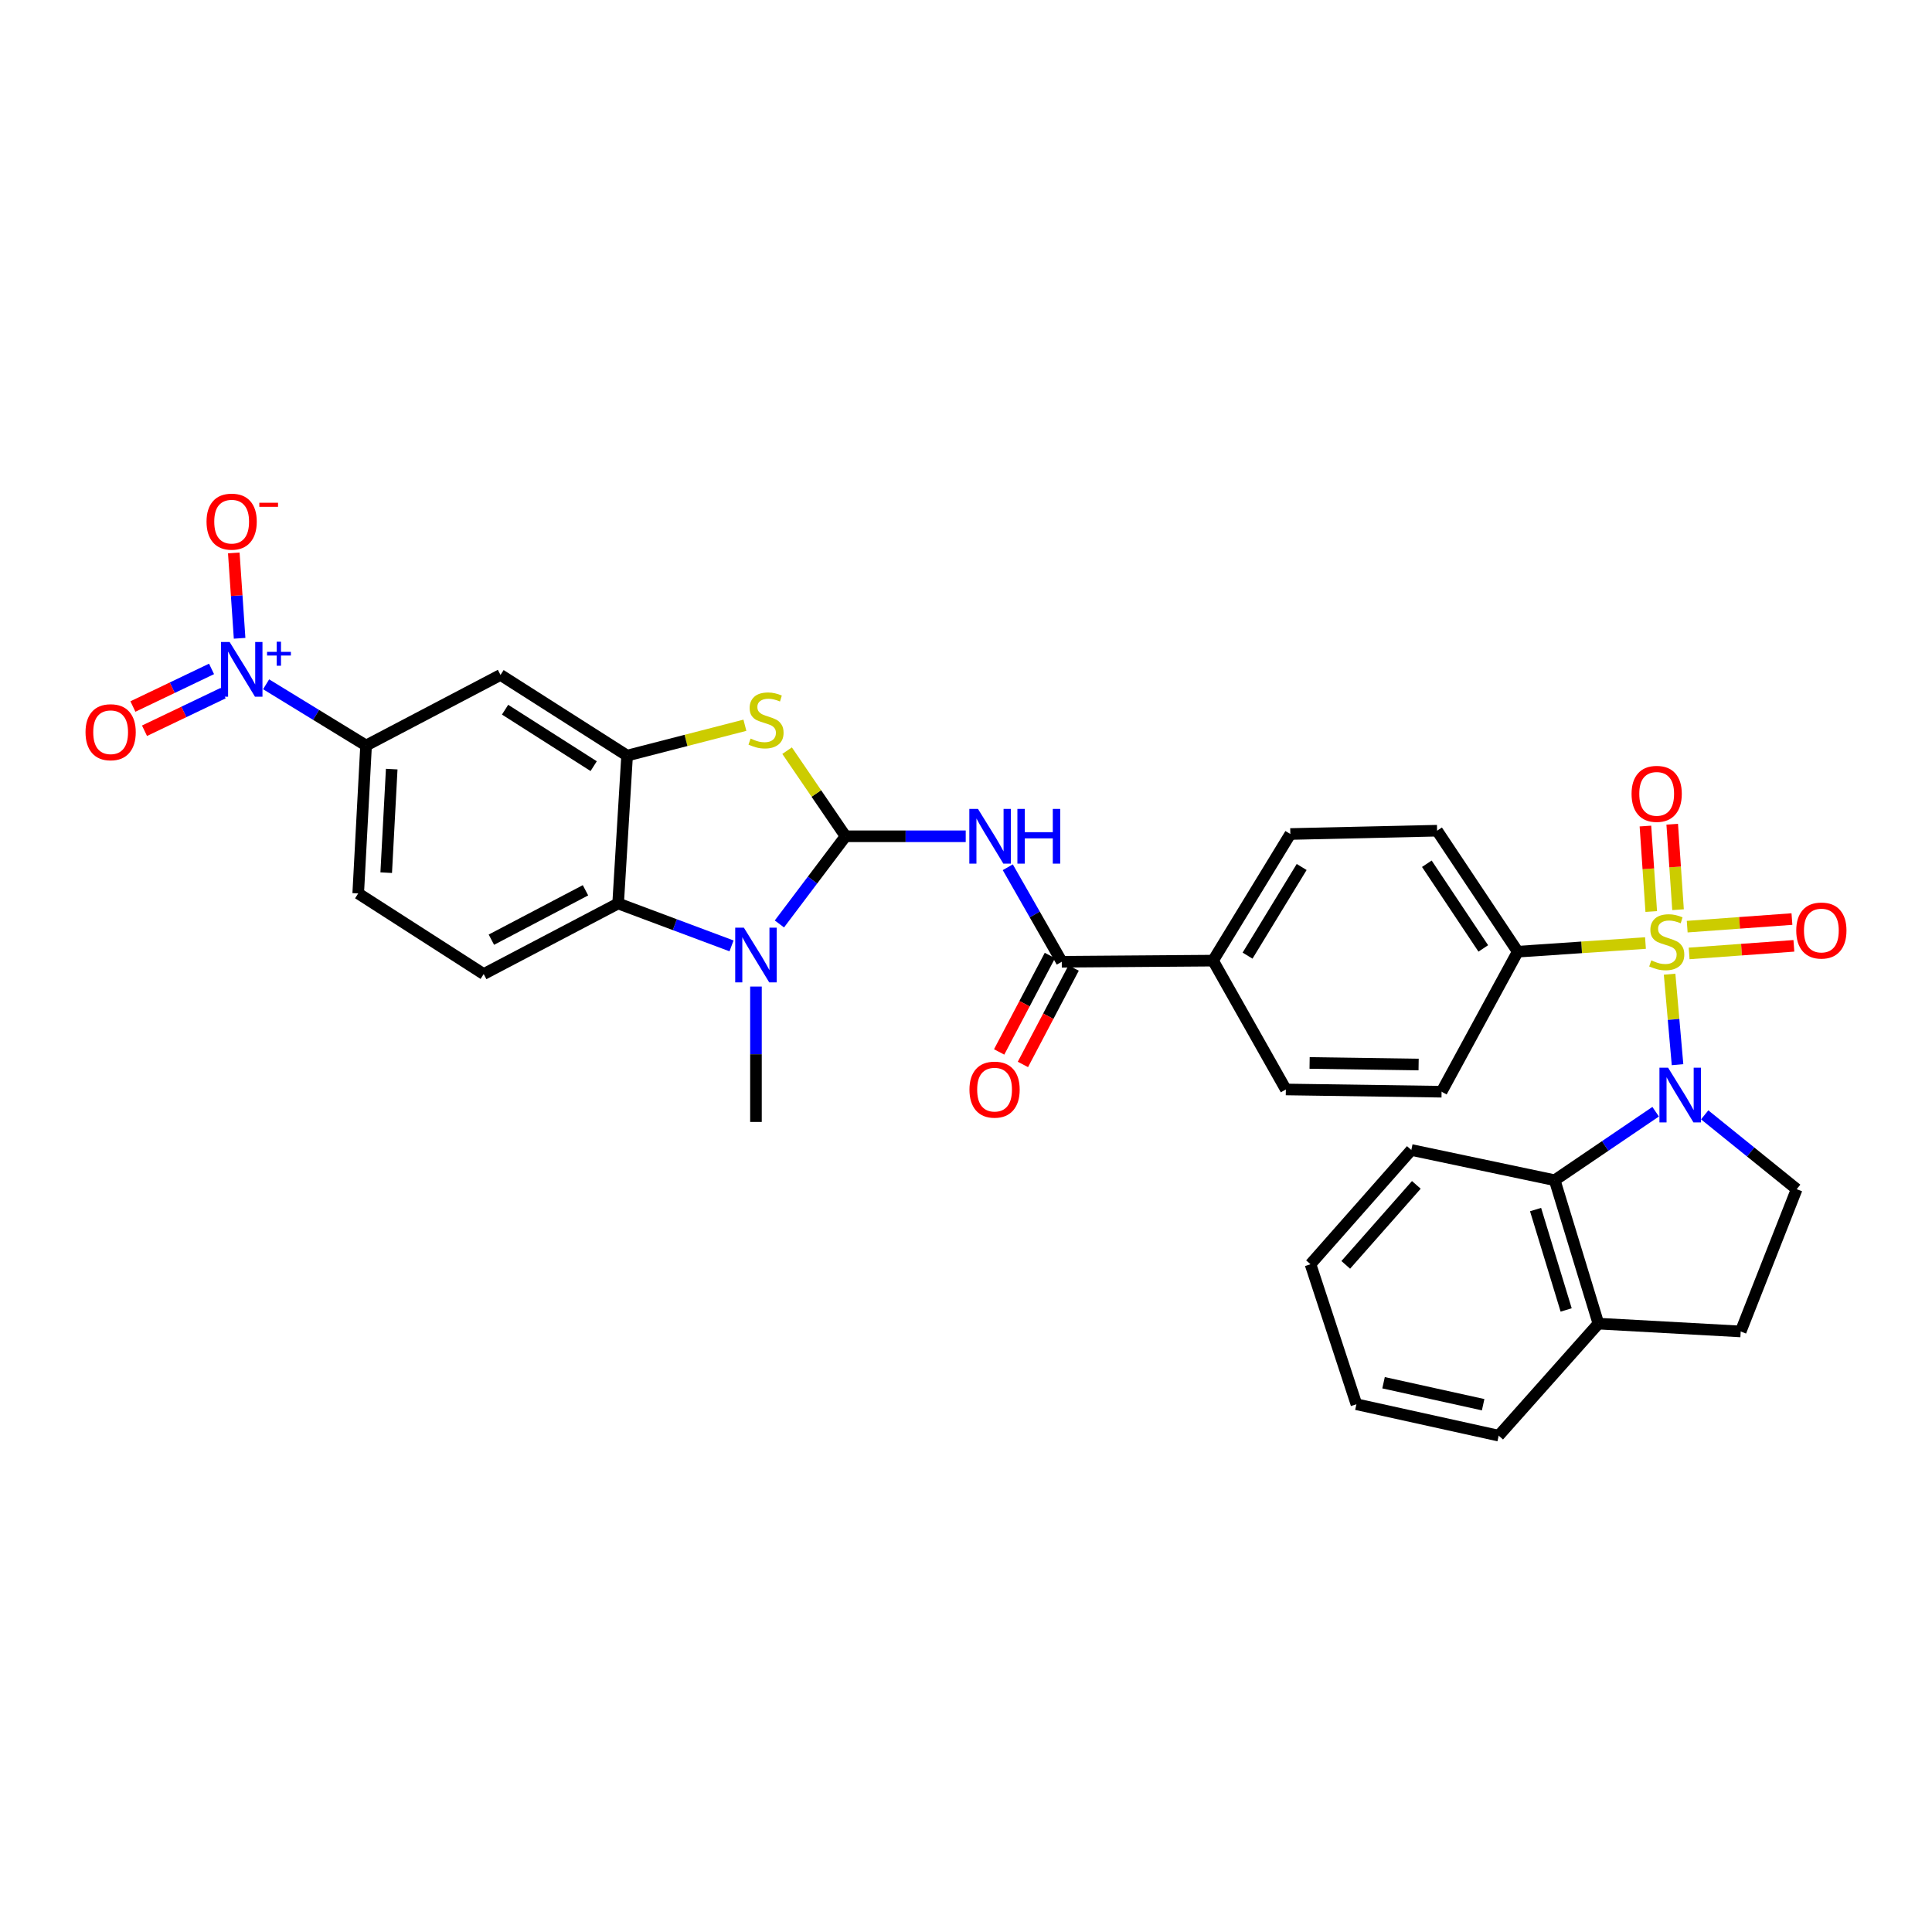 <?xml version='1.0' encoding='iso-8859-1'?>
<svg version='1.1' baseProfile='full'
              xmlns='http://www.w3.org/2000/svg'
                      xmlns:rdkit='http://www.rdkit.org/xml'
                      xmlns:xlink='http://www.w3.org/1999/xlink'
                  xml:space='preserve'
width='1000px' height='1000px' viewBox='0 0 1000 1000'>
<!-- END OF HEADER -->
<rect style='opacity:1.0;fill:#FFFFFF;stroke:none' width='1000' height='1000' x='0' y='0'> </rect>
<path class='bond-0' d='M 864.185,504.242 L 866.236,527.657' style='fill:none;fill-rule:evenodd;stroke:#CCCC00;stroke-width:6px;stroke-linecap:butt;stroke-linejoin:miter;stroke-opacity:1' />
<path class='bond-0' d='M 866.236,527.657 L 868.287,551.072' style='fill:none;fill-rule:evenodd;stroke:#0000FF;stroke-width:6px;stroke-linecap:butt;stroke-linejoin:miter;stroke-opacity:1' />
<path class='bond-12' d='M 851.695,488.114 L 818.635,490.351' style='fill:none;fill-rule:evenodd;stroke:#CCCC00;stroke-width:6px;stroke-linecap:butt;stroke-linejoin:miter;stroke-opacity:1' />
<path class='bond-12' d='M 818.635,490.351 L 785.576,492.589' style='fill:none;fill-rule:evenodd;stroke:#000000;stroke-width:6px;stroke-linecap:butt;stroke-linejoin:miter;stroke-opacity:1' />
<path class='bond-14' d='M 874.296,493.496 L 901.403,491.529' style='fill:none;fill-rule:evenodd;stroke:#CCCC00;stroke-width:6px;stroke-linecap:butt;stroke-linejoin:miter;stroke-opacity:1' />
<path class='bond-14' d='M 901.403,491.529 L 928.51,489.562' style='fill:none;fill-rule:evenodd;stroke:#FF0000;stroke-width:6px;stroke-linecap:butt;stroke-linejoin:miter;stroke-opacity:1' />
<path class='bond-14' d='M 873.29,479.632 L 900.397,477.665' style='fill:none;fill-rule:evenodd;stroke:#CCCC00;stroke-width:6px;stroke-linecap:butt;stroke-linejoin:miter;stroke-opacity:1' />
<path class='bond-14' d='M 900.397,477.665 L 927.504,475.698' style='fill:none;fill-rule:evenodd;stroke:#FF0000;stroke-width:6px;stroke-linecap:butt;stroke-linejoin:miter;stroke-opacity:1' />
<path class='bond-15' d='M 868.549,470.858 L 867.043,448.739' style='fill:none;fill-rule:evenodd;stroke:#CCCC00;stroke-width:6px;stroke-linecap:butt;stroke-linejoin:miter;stroke-opacity:1' />
<path class='bond-15' d='M 867.043,448.739 L 865.537,426.62' style='fill:none;fill-rule:evenodd;stroke:#FF0000;stroke-width:6px;stroke-linecap:butt;stroke-linejoin:miter;stroke-opacity:1' />
<path class='bond-15' d='M 854.681,471.803 L 853.175,449.684' style='fill:none;fill-rule:evenodd;stroke:#CCCC00;stroke-width:6px;stroke-linecap:butt;stroke-linejoin:miter;stroke-opacity:1' />
<path class='bond-15' d='M 853.175,449.684 L 851.669,427.565' style='fill:none;fill-rule:evenodd;stroke:#FF0000;stroke-width:6px;stroke-linecap:butt;stroke-linejoin:miter;stroke-opacity:1' />
<path class='bond-9' d='M 856.963,575.422 L 830.837,593.152' style='fill:none;fill-rule:evenodd;stroke:#0000FF;stroke-width:6px;stroke-linecap:butt;stroke-linejoin:miter;stroke-opacity:1' />
<path class='bond-9' d='M 830.837,593.152 L 804.712,610.881' style='fill:none;fill-rule:evenodd;stroke:#000000;stroke-width:6px;stroke-linecap:butt;stroke-linejoin:miter;stroke-opacity:1' />
<path class='bond-13' d='M 882.343,577.044 L 906.153,596.279' style='fill:none;fill-rule:evenodd;stroke:#0000FF;stroke-width:6px;stroke-linecap:butt;stroke-linejoin:miter;stroke-opacity:1' />
<path class='bond-13' d='M 906.153,596.279 L 929.962,615.515' style='fill:none;fill-rule:evenodd;stroke:#000000;stroke-width:6px;stroke-linecap:butt;stroke-linejoin:miter;stroke-opacity:1' />
<path class='bond-1' d='M 437.657,432.856 L 468.755,432.856' style='fill:none;fill-rule:evenodd;stroke:#000000;stroke-width:6px;stroke-linecap:butt;stroke-linejoin:miter;stroke-opacity:1' />
<path class='bond-1' d='M 468.755,432.856 L 499.854,432.856' style='fill:none;fill-rule:evenodd;stroke:#0000FF;stroke-width:6px;stroke-linecap:butt;stroke-linejoin:miter;stroke-opacity:1' />
<path class='bond-2' d='M 437.657,432.856 L 420.538,455.545' style='fill:none;fill-rule:evenodd;stroke:#000000;stroke-width:6px;stroke-linecap:butt;stroke-linejoin:miter;stroke-opacity:1' />
<path class='bond-2' d='M 420.538,455.545 L 403.419,478.234' style='fill:none;fill-rule:evenodd;stroke:#0000FF;stroke-width:6px;stroke-linecap:butt;stroke-linejoin:miter;stroke-opacity:1' />
<path class='bond-4' d='M 437.657,432.856 L 422.529,410.698' style='fill:none;fill-rule:evenodd;stroke:#000000;stroke-width:6px;stroke-linecap:butt;stroke-linejoin:miter;stroke-opacity:1' />
<path class='bond-4' d='M 422.529,410.698 L 407.401,388.54' style='fill:none;fill-rule:evenodd;stroke:#CCCC00;stroke-width:6px;stroke-linecap:butt;stroke-linejoin:miter;stroke-opacity:1' />
<path class='bond-7' d='M 378.639,489.59 L 349.292,478.614' style='fill:none;fill-rule:evenodd;stroke:#0000FF;stroke-width:6px;stroke-linecap:butt;stroke-linejoin:miter;stroke-opacity:1' />
<path class='bond-7' d='M 349.292,478.614 L 319.944,467.638' style='fill:none;fill-rule:evenodd;stroke:#000000;stroke-width:6px;stroke-linecap:butt;stroke-linejoin:miter;stroke-opacity:1' />
<path class='bond-28' d='M 391.284,510.639 L 391.284,545.678' style='fill:none;fill-rule:evenodd;stroke:#0000FF;stroke-width:6px;stroke-linecap:butt;stroke-linejoin:miter;stroke-opacity:1' />
<path class='bond-28' d='M 391.284,545.678 L 391.284,580.717' style='fill:none;fill-rule:evenodd;stroke:#000000;stroke-width:6px;stroke-linecap:butt;stroke-linejoin:miter;stroke-opacity:1' />
<path class='bond-3' d='M 521.623,448.886 L 535.596,473.344' style='fill:none;fill-rule:evenodd;stroke:#0000FF;stroke-width:6px;stroke-linecap:butt;stroke-linejoin:miter;stroke-opacity:1' />
<path class='bond-3' d='M 535.596,473.344 L 549.57,497.802' style='fill:none;fill-rule:evenodd;stroke:#000000;stroke-width:6px;stroke-linecap:butt;stroke-linejoin:miter;stroke-opacity:1' />
<path class='bond-6' d='M 385.56,375.386 L 355.072,383.243' style='fill:none;fill-rule:evenodd;stroke:#CCCC00;stroke-width:6px;stroke-linecap:butt;stroke-linejoin:miter;stroke-opacity:1' />
<path class='bond-6' d='M 355.072,383.243 L 324.585,391.101' style='fill:none;fill-rule:evenodd;stroke:#000000;stroke-width:6px;stroke-linecap:butt;stroke-linejoin:miter;stroke-opacity:1' />
<path class='bond-5' d='M 137.741,354.189 L 163.611,370.031' style='fill:none;fill-rule:evenodd;stroke:#0000FF;stroke-width:6px;stroke-linecap:butt;stroke-linejoin:miter;stroke-opacity:1' />
<path class='bond-5' d='M 163.611,370.031 L 189.481,385.873' style='fill:none;fill-rule:evenodd;stroke:#000000;stroke-width:6px;stroke-linecap:butt;stroke-linejoin:miter;stroke-opacity:1' />
<path class='bond-17' d='M 124.019,330.379 L 122.515,308.287' style='fill:none;fill-rule:evenodd;stroke:#0000FF;stroke-width:6px;stroke-linecap:butt;stroke-linejoin:miter;stroke-opacity:1' />
<path class='bond-17' d='M 122.515,308.287 L 121.01,286.195' style='fill:none;fill-rule:evenodd;stroke:#FF0000;stroke-width:6px;stroke-linecap:butt;stroke-linejoin:miter;stroke-opacity:1' />
<path class='bond-19' d='M 109.495,346.225 L 89.145,355.959' style='fill:none;fill-rule:evenodd;stroke:#0000FF;stroke-width:6px;stroke-linecap:butt;stroke-linejoin:miter;stroke-opacity:1' />
<path class='bond-19' d='M 89.145,355.959 L 68.796,365.694' style='fill:none;fill-rule:evenodd;stroke:#FF0000;stroke-width:6px;stroke-linecap:butt;stroke-linejoin:miter;stroke-opacity:1' />
<path class='bond-19' d='M 115.493,358.764 L 95.144,368.499' style='fill:none;fill-rule:evenodd;stroke:#0000FF;stroke-width:6px;stroke-linecap:butt;stroke-linejoin:miter;stroke-opacity:1' />
<path class='bond-19' d='M 95.144,368.499 L 74.795,378.233' style='fill:none;fill-rule:evenodd;stroke:#FF0000;stroke-width:6px;stroke-linecap:butt;stroke-linejoin:miter;stroke-opacity:1' />
<path class='bond-10' d='M 324.585,391.101 L 259.068,349.345' style='fill:none;fill-rule:evenodd;stroke:#000000;stroke-width:6px;stroke-linecap:butt;stroke-linejoin:miter;stroke-opacity:1' />
<path class='bond-10' d='M 307.287,396.56 L 261.425,367.331' style='fill:none;fill-rule:evenodd;stroke:#000000;stroke-width:6px;stroke-linecap:butt;stroke-linejoin:miter;stroke-opacity:1' />
<path class='bond-36' d='M 324.585,391.101 L 319.944,467.638' style='fill:none;fill-rule:evenodd;stroke:#000000;stroke-width:6px;stroke-linecap:butt;stroke-linejoin:miter;stroke-opacity:1' />
<path class='bond-16' d='M 319.944,467.638 L 250.364,504.165' style='fill:none;fill-rule:evenodd;stroke:#000000;stroke-width:6px;stroke-linecap:butt;stroke-linejoin:miter;stroke-opacity:1' />
<path class='bond-16' d='M 303.046,460.809 L 254.34,486.378' style='fill:none;fill-rule:evenodd;stroke:#000000;stroke-width:6px;stroke-linecap:butt;stroke-linejoin:miter;stroke-opacity:1' />
<path class='bond-8' d='M 549.57,497.802 L 627.868,497.222' style='fill:none;fill-rule:evenodd;stroke:#000000;stroke-width:6px;stroke-linecap:butt;stroke-linejoin:miter;stroke-opacity:1' />
<path class='bond-21' d='M 543.42,494.565 L 530.287,519.524' style='fill:none;fill-rule:evenodd;stroke:#000000;stroke-width:6px;stroke-linecap:butt;stroke-linejoin:miter;stroke-opacity:1' />
<path class='bond-21' d='M 530.287,519.524 L 517.155,544.482' style='fill:none;fill-rule:evenodd;stroke:#FF0000;stroke-width:6px;stroke-linecap:butt;stroke-linejoin:miter;stroke-opacity:1' />
<path class='bond-21' d='M 555.721,501.038 L 542.589,525.996' style='fill:none;fill-rule:evenodd;stroke:#000000;stroke-width:6px;stroke-linecap:butt;stroke-linejoin:miter;stroke-opacity:1' />
<path class='bond-21' d='M 542.589,525.996 L 529.456,550.955' style='fill:none;fill-rule:evenodd;stroke:#FF0000;stroke-width:6px;stroke-linecap:butt;stroke-linejoin:miter;stroke-opacity:1' />
<path class='bond-20' d='M 804.712,610.881 L 827.331,685.109' style='fill:none;fill-rule:evenodd;stroke:#000000;stroke-width:6px;stroke-linecap:butt;stroke-linejoin:miter;stroke-opacity:1' />
<path class='bond-20' d='M 794.808,626.067 L 810.641,678.027' style='fill:none;fill-rule:evenodd;stroke:#000000;stroke-width:6px;stroke-linecap:butt;stroke-linejoin:miter;stroke-opacity:1' />
<path class='bond-29' d='M 804.712,610.881 L 730.499,595.228' style='fill:none;fill-rule:evenodd;stroke:#000000;stroke-width:6px;stroke-linecap:butt;stroke-linejoin:miter;stroke-opacity:1' />
<path class='bond-11' d='M 259.068,349.345 L 189.481,385.873' style='fill:none;fill-rule:evenodd;stroke:#000000;stroke-width:6px;stroke-linecap:butt;stroke-linejoin:miter;stroke-opacity:1' />
<path class='bond-37' d='M 189.481,385.873 L 185.411,462.441' style='fill:none;fill-rule:evenodd;stroke:#000000;stroke-width:6px;stroke-linecap:butt;stroke-linejoin:miter;stroke-opacity:1' />
<path class='bond-37' d='M 202.751,398.096 L 199.902,451.693' style='fill:none;fill-rule:evenodd;stroke:#000000;stroke-width:6px;stroke-linecap:butt;stroke-linejoin:miter;stroke-opacity:1' />
<path class='bond-24' d='M 785.576,492.589 L 743.836,429.968' style='fill:none;fill-rule:evenodd;stroke:#000000;stroke-width:6px;stroke-linecap:butt;stroke-linejoin:miter;stroke-opacity:1' />
<path class='bond-24' d='M 767.748,490.905 L 738.53,447.07' style='fill:none;fill-rule:evenodd;stroke:#000000;stroke-width:6px;stroke-linecap:butt;stroke-linejoin:miter;stroke-opacity:1' />
<path class='bond-25' d='M 785.576,492.589 L 746.16,565.072' style='fill:none;fill-rule:evenodd;stroke:#000000;stroke-width:6px;stroke-linecap:butt;stroke-linejoin:miter;stroke-opacity:1' />
<path class='bond-23' d='M 929.962,615.515 L 900.98,689.156' style='fill:none;fill-rule:evenodd;stroke:#000000;stroke-width:6px;stroke-linecap:butt;stroke-linejoin:miter;stroke-opacity:1' />
<path class='bond-22' d='M 250.364,504.165 L 185.411,462.441' style='fill:none;fill-rule:evenodd;stroke:#000000;stroke-width:6px;stroke-linecap:butt;stroke-linejoin:miter;stroke-opacity:1' />
<path class='bond-18' d='M 627.868,497.222 L 665.554,563.906' style='fill:none;fill-rule:evenodd;stroke:#000000;stroke-width:6px;stroke-linecap:butt;stroke-linejoin:miter;stroke-opacity:1' />
<path class='bond-33' d='M 627.868,497.222 L 667.878,431.682' style='fill:none;fill-rule:evenodd;stroke:#000000;stroke-width:6px;stroke-linecap:butt;stroke-linejoin:miter;stroke-opacity:1' />
<path class='bond-33' d='M 645.734,494.634 L 673.741,448.756' style='fill:none;fill-rule:evenodd;stroke:#000000;stroke-width:6px;stroke-linecap:butt;stroke-linejoin:miter;stroke-opacity:1' />
<path class='bond-30' d='M 827.331,685.109 L 775.722,743.089' style='fill:none;fill-rule:evenodd;stroke:#000000;stroke-width:6px;stroke-linecap:butt;stroke-linejoin:miter;stroke-opacity:1' />
<path class='bond-34' d='M 827.331,685.109 L 900.98,689.156' style='fill:none;fill-rule:evenodd;stroke:#000000;stroke-width:6px;stroke-linecap:butt;stroke-linejoin:miter;stroke-opacity:1' />
<path class='bond-26' d='M 743.836,429.968 L 667.878,431.682' style='fill:none;fill-rule:evenodd;stroke:#000000;stroke-width:6px;stroke-linecap:butt;stroke-linejoin:miter;stroke-opacity:1' />
<path class='bond-27' d='M 746.16,565.072 L 665.554,563.906' style='fill:none;fill-rule:evenodd;stroke:#000000;stroke-width:6px;stroke-linecap:butt;stroke-linejoin:miter;stroke-opacity:1' />
<path class='bond-27' d='M 734.27,550.998 L 677.846,550.182' style='fill:none;fill-rule:evenodd;stroke:#000000;stroke-width:6px;stroke-linecap:butt;stroke-linejoin:miter;stroke-opacity:1' />
<path class='bond-31' d='M 730.499,595.228 L 678.311,654.366' style='fill:none;fill-rule:evenodd;stroke:#000000;stroke-width:6px;stroke-linecap:butt;stroke-linejoin:miter;stroke-opacity:1' />
<path class='bond-31' d='M 733.093,613.296 L 696.562,654.693' style='fill:none;fill-rule:evenodd;stroke:#000000;stroke-width:6px;stroke-linecap:butt;stroke-linejoin:miter;stroke-opacity:1' />
<path class='bond-35' d='M 775.722,743.089 L 702.081,726.834' style='fill:none;fill-rule:evenodd;stroke:#000000;stroke-width:6px;stroke-linecap:butt;stroke-linejoin:miter;stroke-opacity:1' />
<path class='bond-35' d='M 767.672,727.077 L 716.123,715.698' style='fill:none;fill-rule:evenodd;stroke:#000000;stroke-width:6px;stroke-linecap:butt;stroke-linejoin:miter;stroke-opacity:1' />
<path class='bond-32' d='M 678.311,654.366 L 702.081,726.834' style='fill:none;fill-rule:evenodd;stroke:#000000;stroke-width:6px;stroke-linecap:butt;stroke-linejoin:miter;stroke-opacity:1' />
<path  class='atom-0' d='M 854.707 497.089
Q 855.027 497.209, 856.347 497.769
Q 857.667 498.329, 859.107 498.689
Q 860.587 499.009, 862.027 499.009
Q 864.707 499.009, 866.267 497.729
Q 867.827 496.409, 867.827 494.129
Q 867.827 492.569, 867.027 491.609
Q 866.267 490.649, 865.067 490.129
Q 863.867 489.609, 861.867 489.009
Q 859.347 488.249, 857.827 487.529
Q 856.347 486.809, 855.267 485.289
Q 854.227 483.769, 854.227 481.209
Q 854.227 477.649, 856.627 475.449
Q 859.067 473.249, 863.867 473.249
Q 867.147 473.249, 870.867 474.809
L 869.947 477.889
Q 866.547 476.489, 863.987 476.489
Q 861.227 476.489, 859.707 477.649
Q 858.187 478.769, 858.227 480.729
Q 858.227 482.249, 858.987 483.169
Q 859.787 484.089, 860.907 484.609
Q 862.067 485.129, 863.987 485.729
Q 866.547 486.529, 868.067 487.329
Q 869.587 488.129, 870.667 489.769
Q 871.787 491.369, 871.787 494.129
Q 871.787 498.049, 869.147 500.169
Q 866.547 502.249, 862.187 502.249
Q 859.667 502.249, 857.747 501.689
Q 855.867 501.169, 853.627 500.249
L 854.707 497.089
' fill='#CCCC00'/>
<path  class='atom-1' d='M 863.405 552.642
L 872.685 567.642
Q 873.605 569.122, 875.085 571.802
Q 876.565 574.482, 876.645 574.642
L 876.645 552.642
L 880.405 552.642
L 880.405 580.962
L 876.525 580.962
L 866.565 564.562
Q 865.405 562.642, 864.165 560.442
Q 862.965 558.242, 862.605 557.562
L 862.605 580.962
L 858.925 580.962
L 858.925 552.642
L 863.405 552.642
' fill='#0000FF'/>
<path  class='atom-3' d='M 385.024 480.159
L 394.304 495.159
Q 395.224 496.639, 396.704 499.319
Q 398.184 501.999, 398.264 502.159
L 398.264 480.159
L 402.024 480.159
L 402.024 508.479
L 398.144 508.479
L 388.184 492.079
Q 387.024 490.159, 385.784 487.959
Q 384.584 485.759, 384.224 485.079
L 384.224 508.479
L 380.544 508.479
L 380.544 480.159
L 385.024 480.159
' fill='#0000FF'/>
<path  class='atom-4' d='M 506.204 418.696
L 515.484 433.696
Q 516.404 435.176, 517.884 437.856
Q 519.364 440.536, 519.444 440.696
L 519.444 418.696
L 523.204 418.696
L 523.204 447.016
L 519.324 447.016
L 509.364 430.616
Q 508.204 428.696, 506.964 426.496
Q 505.764 424.296, 505.404 423.616
L 505.404 447.016
L 501.724 447.016
L 501.724 418.696
L 506.204 418.696
' fill='#0000FF'/>
<path  class='atom-4' d='M 526.604 418.696
L 530.444 418.696
L 530.444 430.736
L 544.924 430.736
L 544.924 418.696
L 548.764 418.696
L 548.764 447.016
L 544.924 447.016
L 544.924 433.936
L 530.444 433.936
L 530.444 447.016
L 526.604 447.016
L 526.604 418.696
' fill='#0000FF'/>
<path  class='atom-5' d='M 388.496 382.287
Q 388.816 382.407, 390.136 382.967
Q 391.456 383.527, 392.896 383.887
Q 394.376 384.207, 395.816 384.207
Q 398.496 384.207, 400.056 382.927
Q 401.616 381.607, 401.616 379.327
Q 401.616 377.767, 400.816 376.807
Q 400.056 375.847, 398.856 375.327
Q 397.656 374.807, 395.656 374.207
Q 393.136 373.447, 391.616 372.727
Q 390.136 372.007, 389.056 370.487
Q 388.016 368.967, 388.016 366.407
Q 388.016 362.847, 390.416 360.647
Q 392.856 358.447, 397.656 358.447
Q 400.936 358.447, 404.656 360.007
L 403.736 363.087
Q 400.336 361.687, 397.776 361.687
Q 395.016 361.687, 393.496 362.847
Q 391.976 363.967, 392.016 365.927
Q 392.016 367.447, 392.776 368.367
Q 393.576 369.287, 394.696 369.807
Q 395.856 370.327, 397.776 370.927
Q 400.336 371.727, 401.856 372.527
Q 403.376 373.327, 404.456 374.967
Q 405.576 376.567, 405.576 379.327
Q 405.576 383.247, 402.936 385.367
Q 400.336 387.447, 395.976 387.447
Q 393.456 387.447, 391.536 386.887
Q 389.656 386.367, 387.416 385.447
L 388.496 382.287
' fill='#CCCC00'/>
<path  class='atom-6' d='M 118.854 332.297
L 128.134 347.297
Q 129.054 348.777, 130.534 351.457
Q 132.014 354.137, 132.094 354.297
L 132.094 332.297
L 135.854 332.297
L 135.854 360.617
L 131.974 360.617
L 122.014 344.217
Q 120.854 342.297, 119.614 340.097
Q 118.414 337.897, 118.054 337.217
L 118.054 360.617
L 114.374 360.617
L 114.374 332.297
L 118.854 332.297
' fill='#0000FF'/>
<path  class='atom-6' d='M 138.23 337.402
L 143.22 337.402
L 143.22 332.148
L 145.437 332.148
L 145.437 337.402
L 150.559 337.402
L 150.559 339.303
L 145.437 339.303
L 145.437 344.583
L 143.22 344.583
L 143.22 339.303
L 138.23 339.303
L 138.23 337.402
' fill='#0000FF'/>
<path  class='atom-15' d='M 929.735 481.641
Q 929.735 474.841, 933.095 471.041
Q 936.455 467.241, 942.735 467.241
Q 949.015 467.241, 952.375 471.041
Q 955.735 474.841, 955.735 481.641
Q 955.735 488.521, 952.335 492.441
Q 948.935 496.321, 942.735 496.321
Q 936.495 496.321, 933.095 492.441
Q 929.735 488.561, 929.735 481.641
M 942.735 493.121
Q 947.055 493.121, 949.375 490.241
Q 951.735 487.321, 951.735 481.641
Q 951.735 476.081, 949.375 473.281
Q 947.055 470.441, 942.735 470.441
Q 938.415 470.441, 936.055 473.241
Q 933.735 476.041, 933.735 481.641
Q 933.735 487.361, 936.055 490.241
Q 938.415 493.121, 942.735 493.121
' fill='#FF0000'/>
<path  class='atom-16' d='M 844.495 410.896
Q 844.495 404.096, 847.855 400.296
Q 851.215 396.496, 857.495 396.496
Q 863.775 396.496, 867.135 400.296
Q 870.495 404.096, 870.495 410.896
Q 870.495 417.776, 867.095 421.696
Q 863.695 425.576, 857.495 425.576
Q 851.255 425.576, 847.855 421.696
Q 844.495 417.816, 844.495 410.896
M 857.495 422.376
Q 861.815 422.376, 864.135 419.496
Q 866.495 416.576, 866.495 410.896
Q 866.495 405.336, 864.135 402.536
Q 861.815 399.696, 857.495 399.696
Q 853.175 399.696, 850.815 402.496
Q 848.495 405.296, 848.495 410.896
Q 848.495 416.616, 850.815 419.496
Q 853.175 422.376, 857.495 422.376
' fill='#FF0000'/>
<path  class='atom-18' d='M 106.902 270
Q 106.902 263.2, 110.262 259.4
Q 113.622 255.6, 119.902 255.6
Q 126.182 255.6, 129.542 259.4
Q 132.902 263.2, 132.902 270
Q 132.902 276.88, 129.502 280.8
Q 126.102 284.68, 119.902 284.68
Q 113.662 284.68, 110.262 280.8
Q 106.902 276.92, 106.902 270
M 119.902 281.48
Q 124.222 281.48, 126.542 278.6
Q 128.902 275.68, 128.902 270
Q 128.902 264.44, 126.542 261.64
Q 124.222 258.8, 119.902 258.8
Q 115.582 258.8, 113.222 261.6
Q 110.902 264.4, 110.902 270
Q 110.902 275.72, 113.222 278.6
Q 115.582 281.48, 119.902 281.48
' fill='#FF0000'/>
<path  class='atom-18' d='M 134.222 260.223
L 143.91 260.223
L 143.91 262.335
L 134.222 262.335
L 134.222 260.223
' fill='#FF0000'/>
<path  class='atom-20' d='M 44.265 378.995
Q 44.265 372.195, 47.625 368.395
Q 50.985 364.595, 57.265 364.595
Q 63.545 364.595, 66.905 368.395
Q 70.265 372.195, 70.265 378.995
Q 70.265 385.875, 66.865 389.795
Q 63.465 393.675, 57.265 393.675
Q 51.025 393.675, 47.625 389.795
Q 44.265 385.915, 44.265 378.995
M 57.265 390.475
Q 61.585 390.475, 63.905 387.595
Q 66.265 384.675, 66.265 378.995
Q 66.265 373.435, 63.905 370.635
Q 61.585 367.795, 57.265 367.795
Q 52.945 367.795, 50.585 370.595
Q 48.265 373.395, 48.265 378.995
Q 48.265 384.715, 50.585 387.595
Q 52.945 390.475, 57.265 390.475
' fill='#FF0000'/>
<path  class='atom-22' d='M 501.788 563.986
Q 501.788 557.186, 505.148 553.386
Q 508.508 549.586, 514.788 549.586
Q 521.068 549.586, 524.428 553.386
Q 527.788 557.186, 527.788 563.986
Q 527.788 570.866, 524.388 574.786
Q 520.988 578.666, 514.788 578.666
Q 508.548 578.666, 505.148 574.786
Q 501.788 570.906, 501.788 563.986
M 514.788 575.466
Q 519.108 575.466, 521.428 572.586
Q 523.788 569.666, 523.788 563.986
Q 523.788 558.426, 521.428 555.626
Q 519.108 552.786, 514.788 552.786
Q 510.468 552.786, 508.108 555.586
Q 505.788 558.386, 505.788 563.986
Q 505.788 569.706, 508.108 572.586
Q 510.468 575.466, 514.788 575.466
' fill='#FF0000'/>
</svg>
